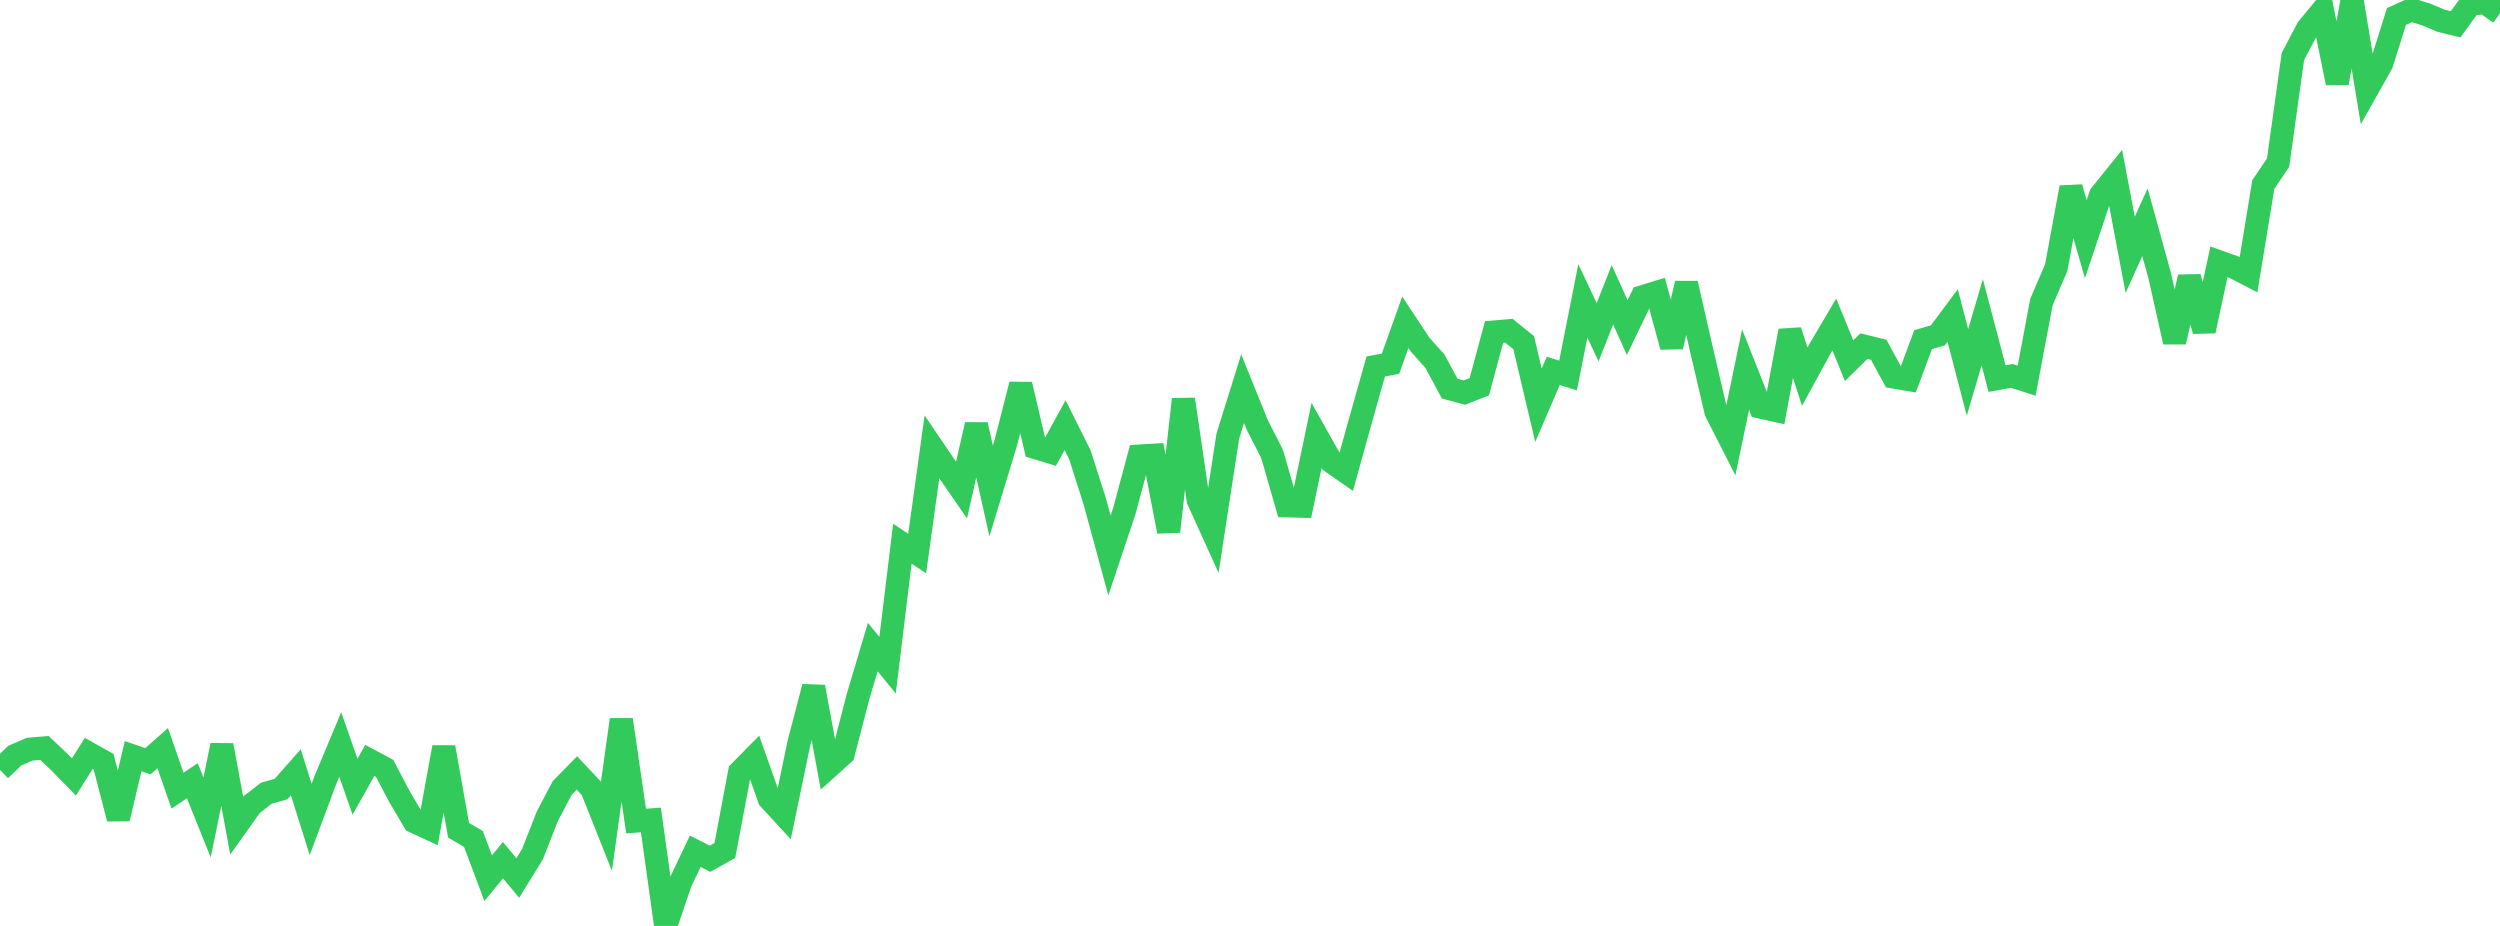 <?xml version="1.0" standalone="no"?>
<!DOCTYPE svg PUBLIC "-//W3C//DTD SVG 1.1//EN" "http://www.w3.org/Graphics/SVG/1.1/DTD/svg11.dtd">

<svg width="135" height="50" viewBox="0 0 135 50" preserveAspectRatio="none" 
  xmlns="http://www.w3.org/2000/svg"
  xmlns:xlink="http://www.w3.org/1999/xlink">


<polyline points="0.0, 41.572 0.799, 40.801 1.598, 40.458 2.396, 40.388 3.195, 41.14 3.994, 41.955 4.793, 40.681 5.592, 41.127 6.391, 44.204 7.189, 40.834 7.988, 41.107 8.787, 40.4 9.586, 42.695 10.385, 42.159 11.183, 44.141 11.982, 40.244 12.781, 44.579 13.58, 43.456 14.379, 42.835 15.178, 42.609 15.976, 41.704 16.775, 44.252 17.574, 42.113 18.373, 40.204 19.172, 42.482 19.97, 41.061 20.769, 41.49 21.568, 43.011 22.367, 44.364 23.166, 44.734 23.964, 40.353 24.763, 44.834 25.562, 45.3 26.361, 47.422 27.16, 46.449 27.959, 47.412 28.757, 46.119 29.556, 44.078 30.355, 42.555 31.154, 41.741 31.953, 42.591 32.751, 44.598 33.55, 38.864 34.349, 44.336 35.148, 44.278 35.947, 50.0 36.746, 47.643 37.544, 45.968 38.343, 46.374 39.142, 45.926 39.941, 41.689 40.74, 40.877 41.538, 43.133 42.337, 44.001 43.136, 40.154 43.935, 37.092 44.734, 41.425 45.533, 40.704 46.331, 37.625 47.13, 34.943 47.929, 35.92 48.728, 29.362 49.527, 29.89 50.325, 24.13 51.124, 25.308 51.923, 26.467 52.722, 22.934 53.521, 26.512 54.32, 23.884 55.118, 20.765 55.917, 24.168 56.716, 24.411 57.515, 22.959 58.314, 24.561 59.112, 27.057 59.911, 29.997 60.71, 27.606 61.509, 24.63 62.308, 24.581 63.107, 28.7 63.905, 21.563 64.704, 27.004 65.503, 28.763 66.302, 23.548 67.101, 20.988 67.899, 22.96 68.698, 24.526 69.497, 27.312 70.296, 27.335 71.095, 23.514 71.893, 24.935 72.692, 25.492 73.491, 22.615 74.29, 19.791 75.089, 19.639 75.888, 17.402 76.686, 18.61 77.485, 19.503 78.284, 20.986 79.083, 21.199 79.882, 20.884 80.68, 17.928 81.479, 17.859 82.278, 18.502 83.077, 21.881 83.876, 20.026 84.675, 20.276 85.473, 16.248 86.272, 17.941 87.071, 15.919 87.87, 17.689 88.669, 16.032 89.467, 15.787 90.266, 18.721 91.065, 15.307 91.864, 18.81 92.663, 22.233 93.462, 23.801 94.26, 19.958 95.059, 21.979 95.858, 22.157 96.657, 17.864 97.456, 20.34 98.254, 18.878 99.053, 17.523 99.852, 19.477 100.651, 18.69 101.45, 18.887 102.249, 20.356 103.047, 20.492 103.846, 18.343 104.645, 18.108 105.444, 17.037 106.243, 20.109 107.041, 17.402 107.84, 20.444 108.639, 20.299 109.438, 20.557 110.237, 16.314 111.036, 14.45 111.834, 10.123 112.633, 12.918 113.432, 10.531 114.231, 9.538 115.03, 13.759 115.828, 12.002 116.627, 14.902 117.426, 18.463 118.225, 14.964 119.024, 17.87 119.822, 14.138 120.621, 14.423 121.42, 14.835 122.219, 9.966 123.018, 8.779 123.817, 3.047 124.615, 1.535 125.414, 0.567 126.213, 4.481 127.012, 0.0 127.811, 4.852 128.609, 3.436 129.408, 0.891 130.207, 0.532 131.006, 0.779 131.805, 1.115 132.604, 1.314 133.402, 0.21 134.201, 0.148 135.0, 0.718" fill="none" stroke="#32ca5b" stroke-width="1.25"/>

</svg>